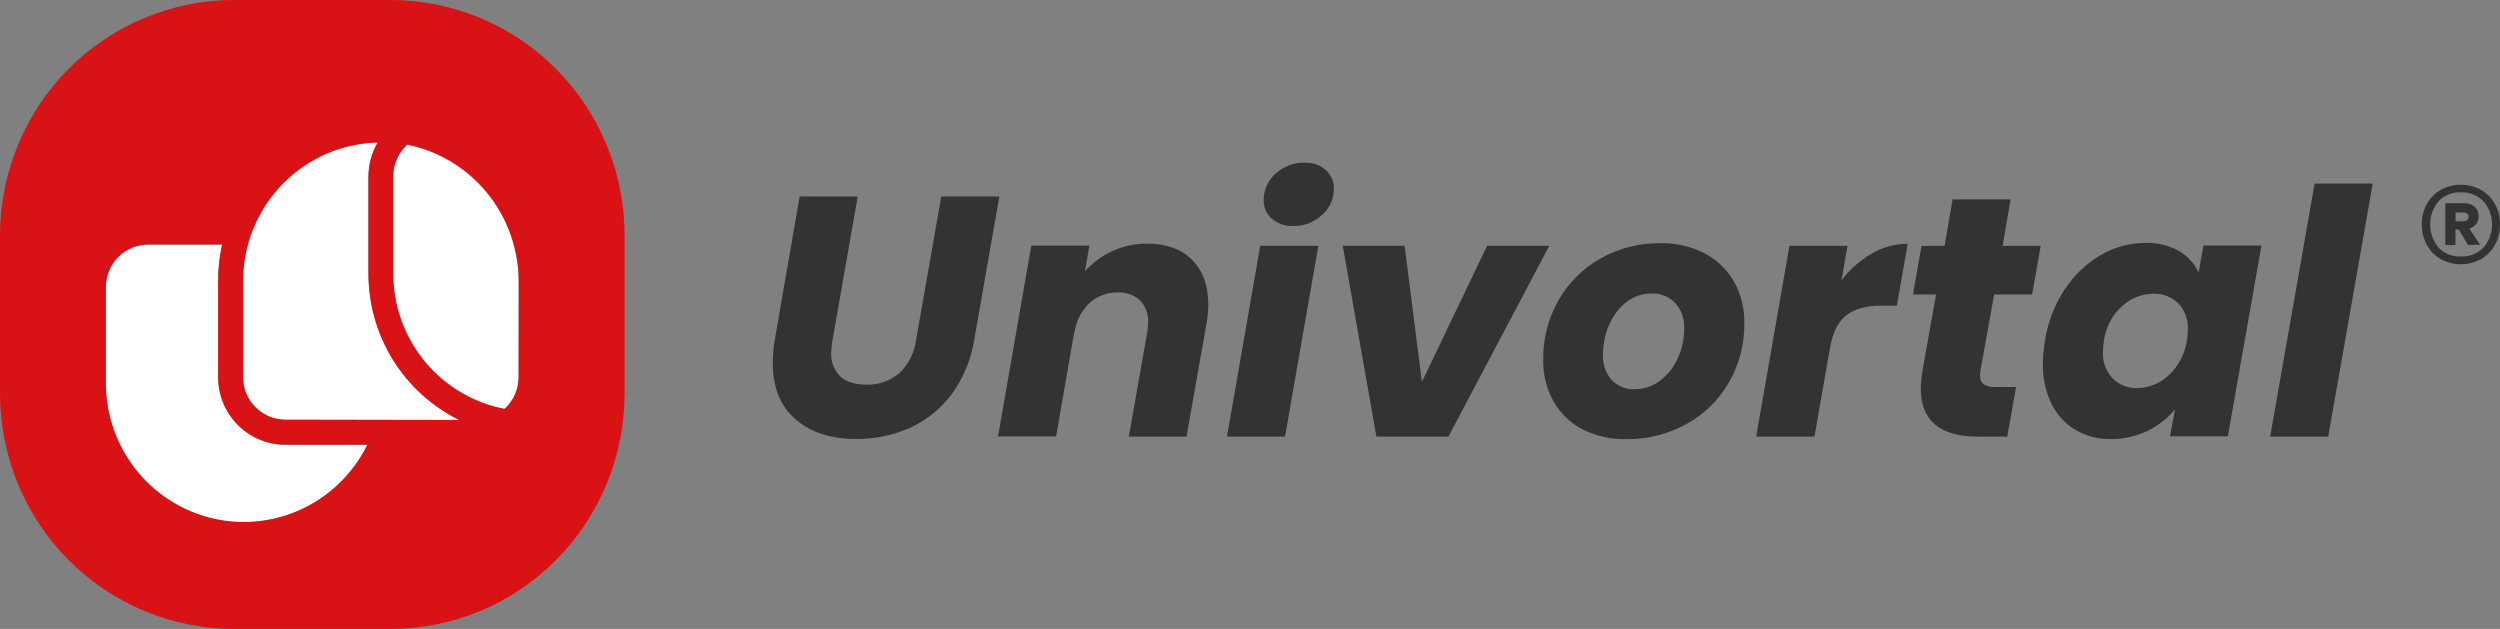 <svg width="159" height="40" viewBox="0 0 159 40" fill="none" xmlns="http://www.w3.org/2000/svg">
<rect x="0" y="0" width="159" height="40" fill="#808080" stroke="none"/>
<path d="M54.55 12.5L52.95 21.614C52.906 21.873 52.877 22.134 52.864 22.397C52.846 22.678 52.887 22.959 52.984 23.223C53.081 23.486 53.232 23.727 53.427 23.928C53.802 24.282 54.356 24.459 55.09 24.461C55.863 24.493 56.62 24.229 57.208 23.721C57.791 23.161 58.164 22.416 58.265 21.611L59.865 12.497H63.56L61.961 21.611C61.762 22.876 61.262 24.074 60.503 25.102C59.81 26.023 58.895 26.753 57.845 27.222C56.772 27.692 55.613 27.93 54.443 27.918C52.856 27.918 51.578 27.505 50.608 26.678C49.639 25.852 49.152 24.656 49.148 23.091C49.151 22.595 49.194 22.1 49.278 21.611L50.857 12.497L54.55 12.5Z" fill="#333333"/>
<path d="M75.81 16.524C76.5 17.204 76.845 18.154 76.847 19.374C76.844 19.811 76.801 20.248 76.718 20.677L75.463 27.768H71.791L72.959 21.177C72.999 20.963 73.02 20.745 73.022 20.527C73.038 20.269 73.002 20.01 72.915 19.767C72.828 19.524 72.692 19.302 72.516 19.113C72.325 18.938 72.102 18.802 71.858 18.714C71.615 18.627 71.357 18.589 71.099 18.603C70.43 18.584 69.78 18.825 69.284 19.277C68.766 19.782 68.431 20.448 68.333 21.167V21.06L67.168 27.758H63.475L65.591 15.623H69.284L69.005 17.253C69.503 16.696 70.113 16.25 70.795 15.947C71.476 15.643 72.214 15.489 72.959 15.493C74.167 15.493 75.118 15.833 75.81 16.513" fill="#333333"/>
<path d="M83.847 15.633L81.728 27.768H78.035L80.151 15.633H83.847ZM80.876 13.903C80.712 13.755 80.581 13.572 80.493 13.367C80.406 13.163 80.363 12.942 80.37 12.719C80.368 12.401 80.435 12.086 80.566 11.797C80.698 11.507 80.89 11.25 81.13 11.043C81.63 10.582 82.287 10.333 82.965 10.349C83.462 10.321 83.95 10.488 84.326 10.816C84.492 10.968 84.623 11.155 84.71 11.363C84.798 11.572 84.84 11.796 84.833 12.023C84.833 12.337 84.765 12.648 84.634 12.934C84.502 13.219 84.311 13.472 84.073 13.676C83.58 14.136 82.929 14.385 82.258 14.372C81.758 14.4 81.266 14.232 80.887 13.903" fill="#333333"/>
<path d="M90.433 24.288L94.582 15.631H98.536L92.119 27.768H87.539L85.399 15.631H89.333L90.433 24.288Z" fill="#333333"/>
<path d="M100.676 27.322C99.893 26.923 99.243 26.302 98.806 25.535C98.354 24.719 98.127 23.796 98.147 22.861C98.132 21.542 98.468 20.243 99.12 19.098C99.755 17.981 100.682 17.06 101.799 16.434C102.961 15.783 104.271 15.449 105.601 15.467C106.563 15.447 107.516 15.662 108.376 16.095C109.163 16.496 109.819 17.116 110.267 17.881C110.726 18.696 110.958 19.621 110.939 20.557C110.955 21.882 110.616 23.186 109.955 24.331C109.311 25.443 108.376 26.356 107.253 26.972C106.089 27.614 104.779 27.943 103.452 27.929C102.491 27.956 101.539 27.748 100.676 27.322ZM105.591 24.201C106.079 23.824 106.465 23.331 106.714 22.765C106.978 22.189 107.114 21.562 107.114 20.927C107.134 20.623 107.092 20.318 106.992 20.031C106.892 19.743 106.735 19.479 106.531 19.254C106.339 19.06 106.109 18.908 105.856 18.807C105.604 18.706 105.333 18.658 105.061 18.667C104.47 18.657 103.893 18.852 103.429 19.221C102.951 19.604 102.577 20.101 102.339 20.667C102.081 21.256 101.949 21.894 101.951 22.537C101.931 22.835 101.971 23.133 102.067 23.415C102.163 23.696 102.314 23.956 102.511 24.178C102.7 24.37 102.926 24.52 103.175 24.619C103.424 24.718 103.691 24.765 103.959 24.755C104.549 24.76 105.124 24.565 105.591 24.201Z" fill="#333333"/>
<path d="M119.049 16.123C119.742 15.718 120.529 15.504 121.33 15.503L120.64 19.44H119.627C118.704 19.44 117.977 19.639 117.444 20.037C116.912 20.435 116.56 21.134 116.387 22.134L115.399 27.768H111.693L113.81 15.633H117.505L117.115 17.83C117.641 17.137 118.298 16.557 119.049 16.123Z" fill="#333333"/>
<path d="M125.955 23.594C125.938 23.686 125.93 23.78 125.932 23.875C125.922 23.98 125.937 24.087 125.977 24.186C126.017 24.284 126.079 24.372 126.16 24.441C126.384 24.577 126.645 24.638 126.905 24.615H128.223L127.66 27.768H125.792C123.374 27.768 122.164 26.748 122.163 24.706C122.171 24.32 122.208 23.934 122.272 23.553L123.136 18.726H121.666L122.206 15.638H123.676L124.183 12.681H127.876L127.369 15.638H129.787L129.247 18.726H126.829L125.955 23.594Z" fill="#333333"/>
<path d="M131.332 18.391C131.913 17.497 132.694 16.753 133.613 16.217C134.473 15.717 135.448 15.453 136.442 15.452C137.188 15.423 137.927 15.599 138.581 15.962C139.127 16.279 139.564 16.758 139.833 17.332L140.137 15.615H143.83L141.691 27.75H138.008L138.332 26.033C137.833 26.633 137.208 27.113 136.502 27.44C135.796 27.767 135.026 27.932 134.249 27.924C133.457 27.941 132.676 27.738 131.991 27.337C131.334 26.943 130.805 26.365 130.47 25.673C130.094 24.883 129.909 24.015 129.93 23.14C129.933 22.643 129.976 22.148 130.06 21.66C130.245 20.487 130.677 19.367 131.327 18.376M139.149 20.966C139.165 20.659 139.119 20.352 139.014 20.063C138.908 19.775 138.744 19.511 138.533 19.289C138.326 19.087 138.08 18.929 137.811 18.825C137.542 18.72 137.255 18.672 136.966 18.682C136.222 18.685 135.505 18.968 134.956 19.476C134.33 20.044 133.924 20.818 133.811 21.66C133.77 21.897 133.749 22.138 133.747 22.379C133.731 22.687 133.778 22.995 133.884 23.285C133.989 23.574 134.153 23.839 134.363 24.063C134.565 24.267 134.806 24.427 135.071 24.534C135.337 24.641 135.621 24.691 135.907 24.683C136.653 24.679 137.371 24.392 137.917 23.879C138.543 23.303 138.955 22.527 139.083 21.683C139.124 21.446 139.146 21.206 139.149 20.966Z" fill="#333333"/>
<path d="M150.906 11.673L148.075 27.768H144.382L147.21 11.673H150.906Z" fill="#333333"/>
<path d="M157.796 12.076C158.168 12.29 158.474 12.602 158.681 12.979C158.897 13.375 159.007 13.819 159 14.27C159.006 14.724 158.896 15.171 158.681 15.569C158.476 15.949 158.17 16.264 157.796 16.477C157.402 16.693 156.961 16.807 156.512 16.807C156.064 16.807 155.623 16.693 155.229 16.477C154.855 16.264 154.549 15.949 154.344 15.569C154.128 15.171 154.018 14.724 154.025 14.27C154.018 13.819 154.128 13.375 154.344 12.979C154.551 12.602 154.857 12.29 155.229 12.076C155.623 11.862 156.064 11.749 156.512 11.749C156.961 11.749 157.402 11.862 157.796 12.076ZM157.951 15.743C158.302 15.334 158.496 14.812 158.496 14.272C158.496 13.731 158.302 13.209 157.951 12.801C157.765 12.611 157.541 12.462 157.295 12.364C157.048 12.266 156.784 12.221 156.519 12.232C156.254 12.219 155.989 12.264 155.742 12.362C155.495 12.46 155.272 12.609 155.087 12.801C154.745 13.214 154.557 13.734 154.557 14.272C154.557 14.809 154.745 15.33 155.087 15.743C155.272 15.934 155.495 16.084 155.742 16.182C155.989 16.28 156.254 16.324 156.519 16.312C156.784 16.323 157.048 16.278 157.295 16.18C157.541 16.082 157.765 15.933 157.951 15.743ZM157.474 14.253C157.365 14.391 157.217 14.493 157.048 14.543L157.738 15.564L156.967 15.585L156.379 14.595H156.169V15.585H155.523V12.923H156.714C156.957 12.911 157.195 12.99 157.383 13.145C157.468 13.221 157.534 13.315 157.578 13.42C157.622 13.525 157.642 13.639 157.636 13.752C157.644 13.935 157.591 14.115 157.484 14.263M156.174 14.071H156.681C156.763 14.074 156.844 14.048 156.909 13.997C156.94 13.972 156.964 13.939 156.98 13.902C156.996 13.866 157.003 13.826 157 13.786C157.003 13.747 156.996 13.708 156.98 13.673C156.964 13.638 156.94 13.607 156.909 13.584C156.843 13.536 156.762 13.512 156.681 13.515H156.174V14.071Z" fill="#333333"/>
<path d="M13.876 24.005V17.881C13.874 17.102 13.959 16.324 14.13 15.564H9.426C8.713 15.565 8.03 15.85 7.526 16.357C7.022 16.864 6.738 17.552 6.736 18.269V24.392C6.735 26.386 7.405 28.32 8.635 29.881C9.865 31.443 11.585 32.539 13.513 32.992C15.441 33.444 17.464 33.226 19.254 32.374C21.043 31.521 22.494 30.084 23.368 28.296H18.137C17.007 28.295 15.924 27.842 15.125 27.038C14.326 26.233 13.877 25.142 13.876 24.005ZM23.432 17.358V11.234C23.433 10.471 23.636 9.722 24.02 9.063C21.731 9.116 19.553 10.068 17.952 11.716C16.351 13.364 15.453 15.576 15.45 17.881V24.005C15.451 24.722 15.734 25.409 16.238 25.916C16.742 26.423 17.425 26.709 18.137 26.709H29.205C27.467 25.855 26.002 24.525 24.981 22.87C23.96 21.216 23.423 19.306 23.432 17.358ZM25.9 9.219C25.619 9.473 25.394 9.784 25.24 10.131C25.086 10.478 25.006 10.854 25.006 11.234V17.358C24.993 19.409 25.694 21.4 26.988 22.985C28.281 24.57 30.086 25.648 32.087 26.033C32.369 25.779 32.595 25.468 32.75 25.12C32.904 24.773 32.984 24.396 32.984 24.015V17.881C32.975 15.833 32.264 13.851 30.971 12.271C29.678 10.69 27.882 9.607 25.888 9.206" fill="white"/>
<path d="M24.849 0H14.876C10.93 0 7.147 1.578 4.357 4.386C1.567 7.194 0 11.003 0 14.975V25.025C0 28.997 1.567 32.806 4.357 35.614C7.147 38.422 10.93 40 14.876 40H24.849C28.794 40 32.578 38.422 35.368 35.614C38.157 32.806 39.724 28.997 39.724 25.025V14.975C39.724 11.003 38.157 7.194 35.368 4.386C32.578 1.578 28.794 0 24.849 0ZM32.985 23.984C32.984 24.365 32.904 24.742 32.749 25.09C32.594 25.438 32.368 25.749 32.085 26.002C30.084 25.617 28.28 24.538 26.987 22.954C25.694 21.369 24.993 19.378 25.006 17.327V11.204C25.006 10.823 25.086 10.447 25.24 10.099C25.395 9.751 25.619 9.44 25.901 9.185C27.895 9.587 29.691 10.67 30.984 12.251C32.277 13.831 32.988 15.813 32.998 17.861L32.985 23.984ZM15.496 33.198C13.171 33.195 10.942 32.264 9.298 30.609C7.654 28.954 6.729 26.71 6.727 24.369V18.246C6.728 17.529 7.012 16.841 7.516 16.334C8.02 15.827 8.703 15.542 9.416 15.541H14.128C13.957 16.302 13.872 17.08 13.874 17.861V23.984C13.876 25.121 14.325 26.212 15.124 27.015C15.922 27.82 17.005 28.272 18.135 28.273H23.369C22.645 29.749 21.525 30.992 20.137 31.862C18.749 32.732 17.147 33.195 15.512 33.198M18.143 26.689C17.43 26.688 16.747 26.403 16.244 25.896C15.74 25.389 15.457 24.701 15.456 23.984V17.881C15.458 15.576 16.355 13.363 17.957 11.714C19.558 10.066 21.736 9.114 24.025 9.06C23.641 9.72 23.438 10.47 23.437 11.234V17.358C23.428 19.306 23.965 21.216 24.987 22.87C26.008 24.525 27.472 25.855 29.211 26.709L18.143 26.689Z" fill="#D91315"/>
</svg>
